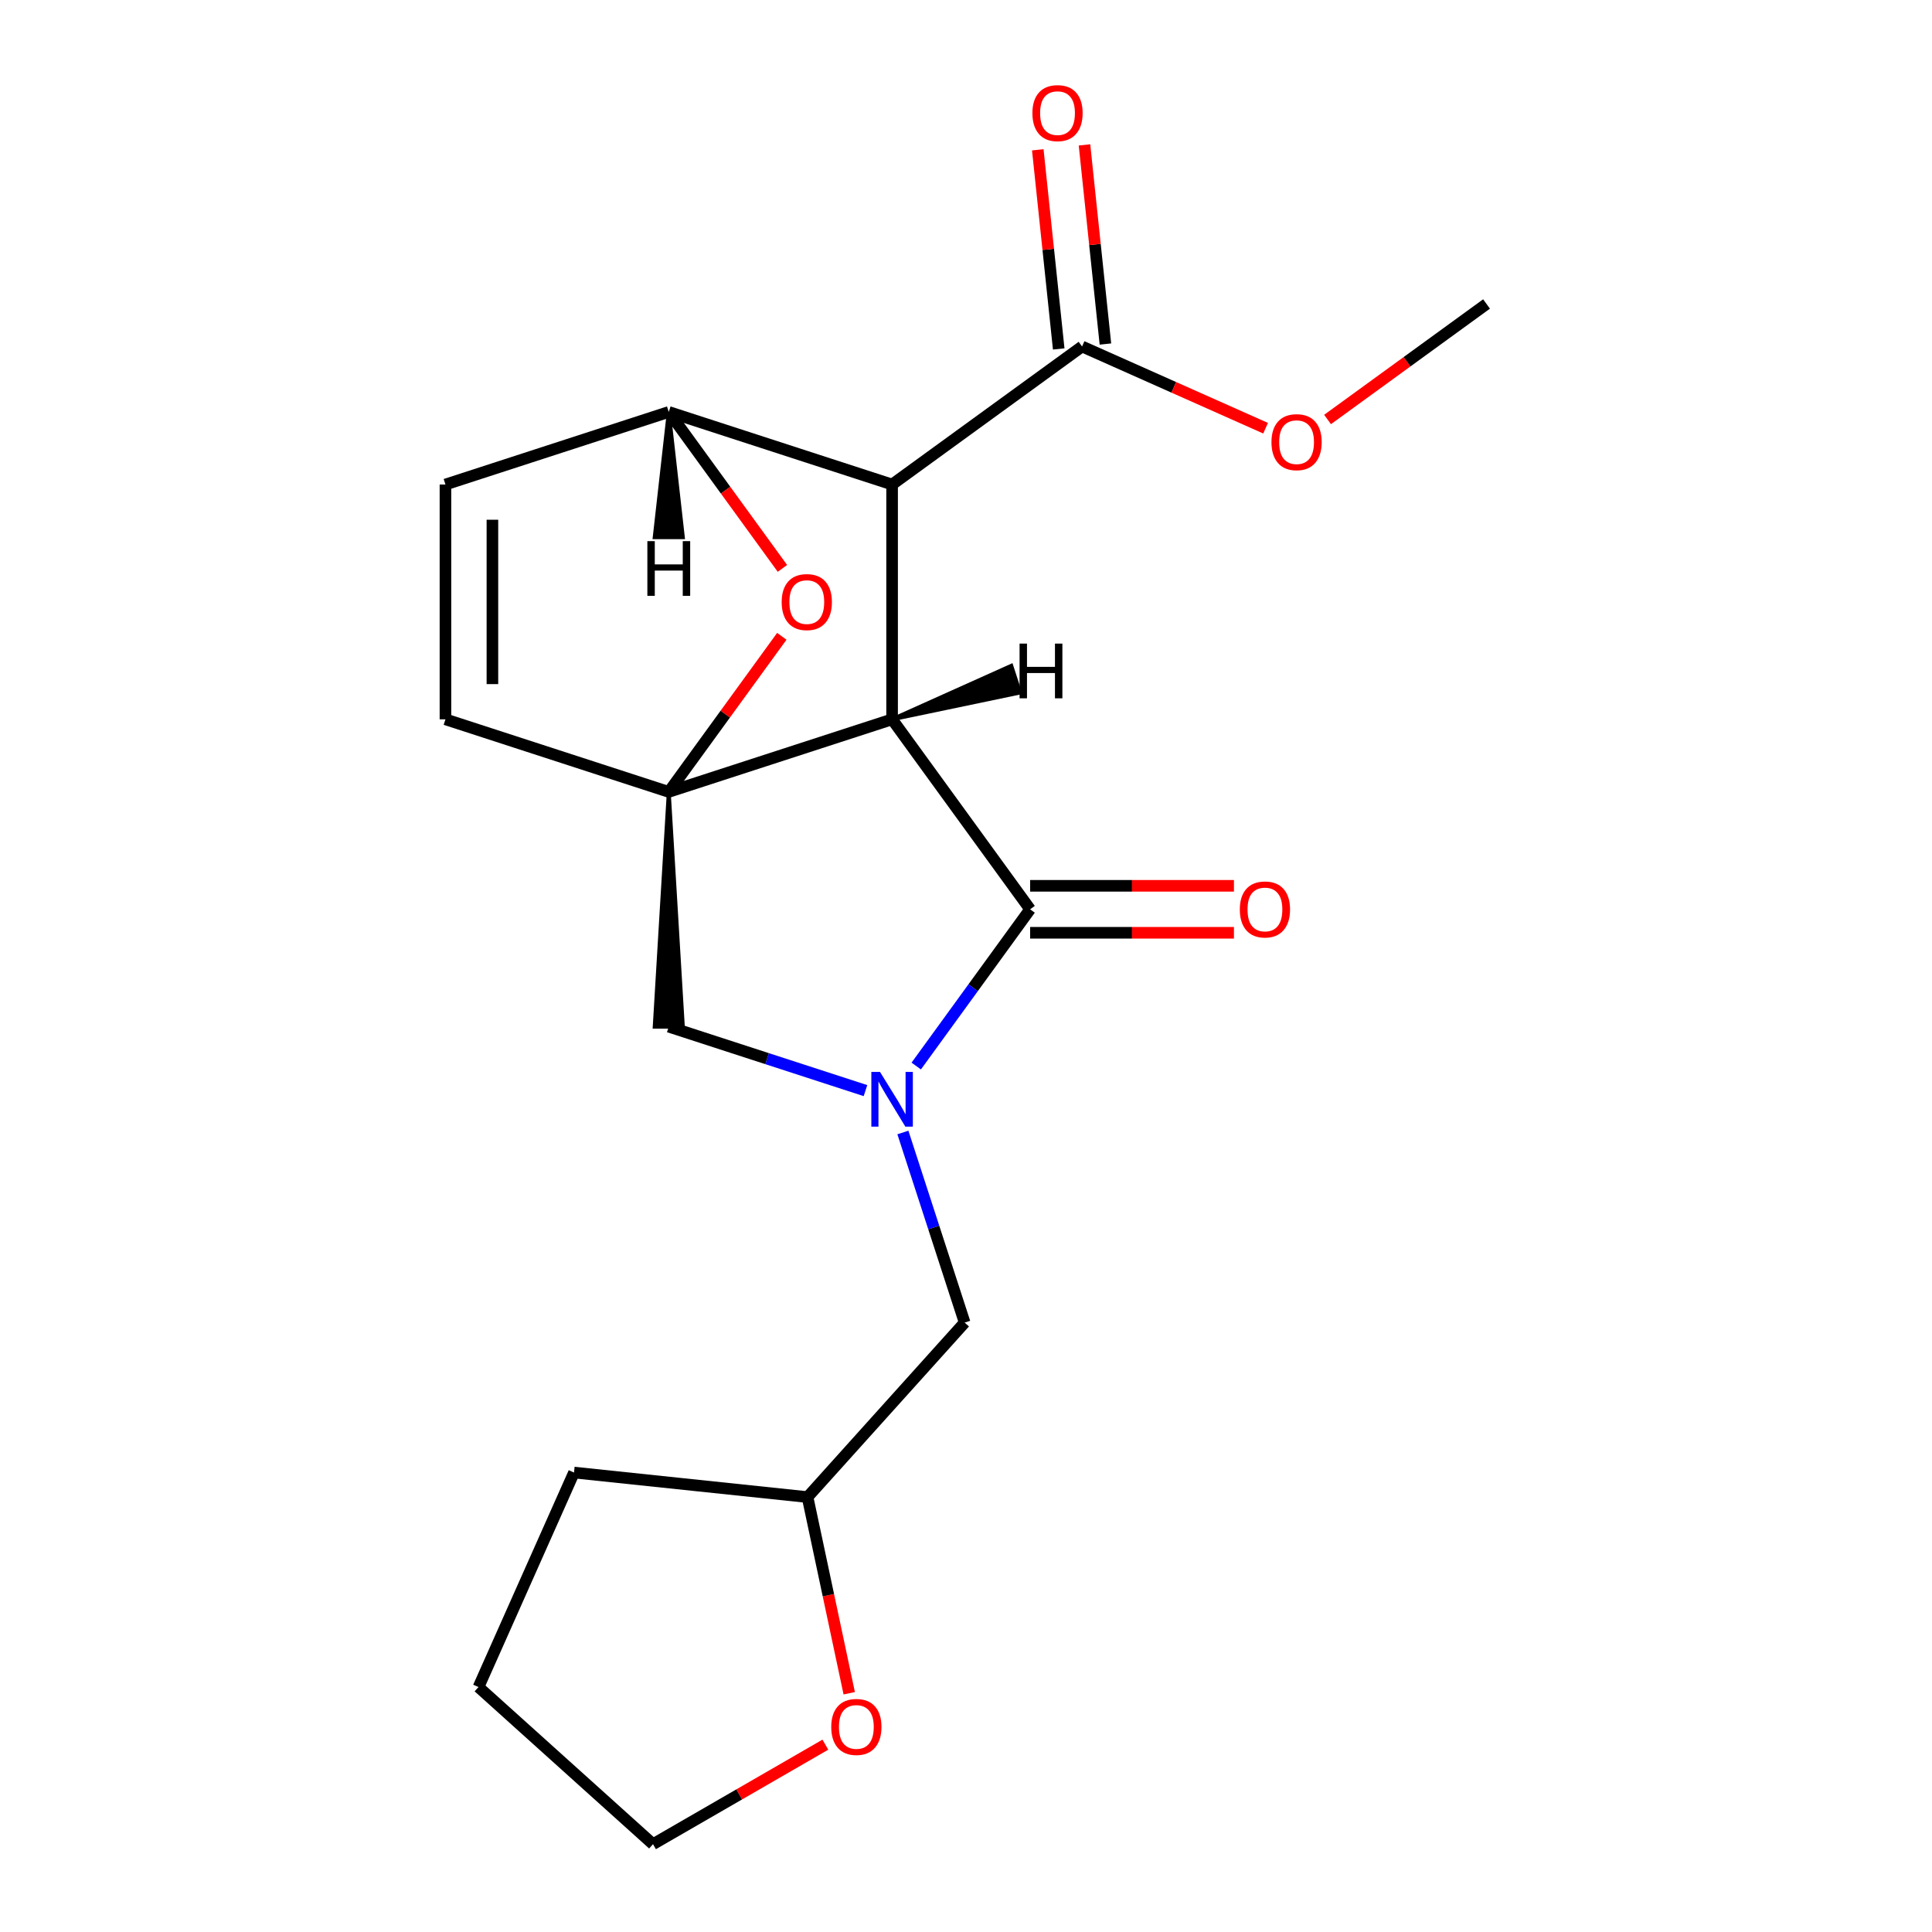 <?xml version='1.0' encoding='iso-8859-1'?>
<svg version='1.1' baseProfile='full'
              xmlns='http://www.w3.org/2000/svg'
                      xmlns:rdkit='http://www.rdkit.org/xml'
                      xmlns:xlink='http://www.w3.org/1999/xlink'
                  xml:space='preserve'
width='1000px' height='1000px' viewBox='0 0 1000 1000'>
<!-- END OF HEADER -->
<rect style='opacity:1.0;fill:#FFFFFF;stroke:none' width='1000' height='1000' x='0' y='0'> </rect>
<path class='bond-0' d='M 461.747,372.323 L 346.156,409.881' style='fill:none;fill-rule:evenodd;stroke:#000000;stroke-width:6px;stroke-linecap:butt;stroke-linejoin:miter;stroke-opacity:1' />
<path class='bond-1' d='M 461.747,372.323 L 461.747,250.783' style='fill:none;fill-rule:evenodd;stroke:#000000;stroke-width:6px;stroke-linecap:butt;stroke-linejoin:miter;stroke-opacity:1' />
<path class='bond-19' d='M 461.747,372.323 L 533.187,470.651' style='fill:none;fill-rule:evenodd;stroke:#000000;stroke-width:6px;stroke-linecap:butt;stroke-linejoin:miter;stroke-opacity:1' />
<path class='bond-24' d='M 461.747,372.323 L 527.956,358.478 L 523.449,344.607 Z' style='fill:#000000;fill-rule:evenodd;fill-opacity:1;stroke:#000000;stroke-width:2px;stroke-linecap:butt;stroke-linejoin:miter;stroke-opacity:1;' />
<path class='bond-20' d='M 346.156,409.881 L 375.41,369.616' style='fill:none;fill-rule:evenodd;stroke:#000000;stroke-width:6px;stroke-linecap:butt;stroke-linejoin:miter;stroke-opacity:1' />
<path class='bond-20' d='M 375.41,369.616 L 404.664,329.352' style='fill:none;fill-rule:evenodd;stroke:#FF0000;stroke-width:6px;stroke-linecap:butt;stroke-linejoin:miter;stroke-opacity:1' />
<path class='bond-21' d='M 346.156,409.881 L 338.864,531.421 L 353.449,531.421 Z' style='fill:#000000;fill-rule:evenodd;fill-opacity:1;stroke:#000000;stroke-width:2px;stroke-linecap:butt;stroke-linejoin:miter;stroke-opacity:1;' />
<path class='bond-22' d='M 346.156,409.881 L 230.565,372.323' style='fill:none;fill-rule:evenodd;stroke:#000000;stroke-width:6px;stroke-linecap:butt;stroke-linejoin:miter;stroke-opacity:1' />
<path class='bond-5' d='M 467.336,586.177 L 483.32,635.374' style='fill:none;fill-rule:evenodd;stroke:#0000FF;stroke-width:6px;stroke-linecap:butt;stroke-linejoin:miter;stroke-opacity:1' />
<path class='bond-5' d='M 483.32,635.374 L 499.305,684.57' style='fill:none;fill-rule:evenodd;stroke:#000000;stroke-width:6px;stroke-linecap:butt;stroke-linejoin:miter;stroke-opacity:1' />
<path class='bond-14' d='M 447.969,564.502 L 397.063,547.961' style='fill:none;fill-rule:evenodd;stroke:#0000FF;stroke-width:6px;stroke-linecap:butt;stroke-linejoin:miter;stroke-opacity:1' />
<path class='bond-14' d='M 397.063,547.961 L 346.156,531.421' style='fill:none;fill-rule:evenodd;stroke:#000000;stroke-width:6px;stroke-linecap:butt;stroke-linejoin:miter;stroke-opacity:1' />
<path class='bond-18' d='M 474.243,551.78 L 503.715,511.216' style='fill:none;fill-rule:evenodd;stroke:#0000FF;stroke-width:6px;stroke-linecap:butt;stroke-linejoin:miter;stroke-opacity:1' />
<path class='bond-18' d='M 503.715,511.216 L 533.187,470.651' style='fill:none;fill-rule:evenodd;stroke:#000000;stroke-width:6px;stroke-linecap:butt;stroke-linejoin:miter;stroke-opacity:1' />
<path class='bond-2' d='M 461.747,250.783 L 346.156,213.226' style='fill:none;fill-rule:evenodd;stroke:#000000;stroke-width:6px;stroke-linecap:butt;stroke-linejoin:miter;stroke-opacity:1' />
<path class='bond-3' d='M 461.747,250.783 L 560.075,179.344' style='fill:none;fill-rule:evenodd;stroke:#000000;stroke-width:6px;stroke-linecap:butt;stroke-linejoin:miter;stroke-opacity:1' />
<path class='bond-4' d='M 346.156,213.226 L 230.565,250.783' style='fill:none;fill-rule:evenodd;stroke:#000000;stroke-width:6px;stroke-linecap:butt;stroke-linejoin:miter;stroke-opacity:1' />
<path class='bond-15' d='M 346.156,213.226 L 375.57,253.71' style='fill:none;fill-rule:evenodd;stroke:#000000;stroke-width:6px;stroke-linecap:butt;stroke-linejoin:miter;stroke-opacity:1' />
<path class='bond-15' d='M 375.57,253.71 L 404.984,294.195' style='fill:none;fill-rule:evenodd;stroke:#FF0000;stroke-width:6px;stroke-linecap:butt;stroke-linejoin:miter;stroke-opacity:1' />
<path class='bond-25' d='M 346.156,213.226 L 338.864,278.066 L 353.449,278.066 Z' style='fill:#000000;fill-rule:evenodd;fill-opacity:1;stroke:#000000;stroke-width:2px;stroke-linecap:butt;stroke-linejoin:miter;stroke-opacity:1;' />
<path class='bond-16' d='M 230.565,372.323 L 230.565,250.783' style='fill:none;fill-rule:evenodd;stroke:#000000;stroke-width:6px;stroke-linecap:butt;stroke-linejoin:miter;stroke-opacity:1' />
<path class='bond-16' d='M 254.873,354.092 L 254.873,269.014' style='fill:none;fill-rule:evenodd;stroke:#000000;stroke-width:6px;stroke-linecap:butt;stroke-linejoin:miter;stroke-opacity:1' />
<path class='bond-6' d='M 572.163,178.074 L 566.746,126.536' style='fill:none;fill-rule:evenodd;stroke:#000000;stroke-width:6px;stroke-linecap:butt;stroke-linejoin:miter;stroke-opacity:1' />
<path class='bond-6' d='M 566.746,126.536 L 561.329,74.998' style='fill:none;fill-rule:evenodd;stroke:#FF0000;stroke-width:6px;stroke-linecap:butt;stroke-linejoin:miter;stroke-opacity:1' />
<path class='bond-6' d='M 547.988,180.615 L 542.571,129.077' style='fill:none;fill-rule:evenodd;stroke:#000000;stroke-width:6px;stroke-linecap:butt;stroke-linejoin:miter;stroke-opacity:1' />
<path class='bond-6' d='M 542.571,129.077 L 537.154,77.539' style='fill:none;fill-rule:evenodd;stroke:#FF0000;stroke-width:6px;stroke-linecap:butt;stroke-linejoin:miter;stroke-opacity:1' />
<path class='bond-9' d='M 560.075,179.344 L 607.572,200.491' style='fill:none;fill-rule:evenodd;stroke:#000000;stroke-width:6px;stroke-linecap:butt;stroke-linejoin:miter;stroke-opacity:1' />
<path class='bond-9' d='M 607.572,200.491 L 655.069,221.638' style='fill:none;fill-rule:evenodd;stroke:#FF0000;stroke-width:6px;stroke-linecap:butt;stroke-linejoin:miter;stroke-opacity:1' />
<path class='bond-8' d='M 499.305,684.57 L 417.979,774.892' style='fill:none;fill-rule:evenodd;stroke:#000000;stroke-width:6px;stroke-linecap:butt;stroke-linejoin:miter;stroke-opacity:1' />
<path class='bond-23' d='M 638.688,458.497 L 585.937,458.497' style='fill:none;fill-rule:evenodd;stroke:#FF0000;stroke-width:6px;stroke-linecap:butt;stroke-linejoin:miter;stroke-opacity:1' />
<path class='bond-23' d='M 585.937,458.497 L 533.187,458.497' style='fill:none;fill-rule:evenodd;stroke:#000000;stroke-width:6px;stroke-linecap:butt;stroke-linejoin:miter;stroke-opacity:1' />
<path class='bond-23' d='M 638.688,482.805 L 585.937,482.805' style='fill:none;fill-rule:evenodd;stroke:#FF0000;stroke-width:6px;stroke-linecap:butt;stroke-linejoin:miter;stroke-opacity:1' />
<path class='bond-23' d='M 585.937,482.805 L 533.187,482.805' style='fill:none;fill-rule:evenodd;stroke:#000000;stroke-width:6px;stroke-linecap:butt;stroke-linejoin:miter;stroke-opacity:1' />
<path class='bond-7' d='M 439.559,876.417 L 428.769,825.654' style='fill:none;fill-rule:evenodd;stroke:#FF0000;stroke-width:6px;stroke-linecap:butt;stroke-linejoin:miter;stroke-opacity:1' />
<path class='bond-7' d='M 428.769,825.654 L 417.979,774.892' style='fill:none;fill-rule:evenodd;stroke:#000000;stroke-width:6px;stroke-linecap:butt;stroke-linejoin:miter;stroke-opacity:1' />
<path class='bond-10' d='M 427.21,903.035 L 382.601,928.79' style='fill:none;fill-rule:evenodd;stroke:#FF0000;stroke-width:6px;stroke-linecap:butt;stroke-linejoin:miter;stroke-opacity:1' />
<path class='bond-10' d='M 382.601,928.79 L 337.992,954.545' style='fill:none;fill-rule:evenodd;stroke:#000000;stroke-width:6px;stroke-linecap:butt;stroke-linejoin:miter;stroke-opacity:1' />
<path class='bond-12' d='M 417.979,774.892 L 297.105,762.187' style='fill:none;fill-rule:evenodd;stroke:#000000;stroke-width:6px;stroke-linecap:butt;stroke-linejoin:miter;stroke-opacity:1' />
<path class='bond-11' d='M 687.146,217.126 L 728.29,187.233' style='fill:none;fill-rule:evenodd;stroke:#FF0000;stroke-width:6px;stroke-linecap:butt;stroke-linejoin:miter;stroke-opacity:1' />
<path class='bond-11' d='M 728.29,187.233 L 769.435,157.339' style='fill:none;fill-rule:evenodd;stroke:#000000;stroke-width:6px;stroke-linecap:butt;stroke-linejoin:miter;stroke-opacity:1' />
<path class='bond-17' d='M 337.992,954.545 L 247.671,873.219' style='fill:none;fill-rule:evenodd;stroke:#000000;stroke-width:6px;stroke-linecap:butt;stroke-linejoin:miter;stroke-opacity:1' />
<path class='bond-13' d='M 297.105,762.187 L 247.671,873.219' style='fill:none;fill-rule:evenodd;stroke:#000000;stroke-width:6px;stroke-linecap:butt;stroke-linejoin:miter;stroke-opacity:1' />
<path  class='atom-2' d='M 455.487 554.819
L 464.767 569.819
Q 465.687 571.299, 467.167 573.979
Q 468.647 576.659, 468.727 576.819
L 468.727 554.819
L 472.487 554.819
L 472.487 583.139
L 468.607 583.139
L 458.647 566.739
Q 457.487 564.819, 456.247 562.619
Q 455.047 560.419, 454.687 559.739
L 454.687 583.139
L 451.007 583.139
L 451.007 554.819
L 455.487 554.819
' fill='#0000FF'/>
<path  class='atom-5' d='M 404.595 311.633
Q 404.595 304.833, 407.955 301.033
Q 411.315 297.233, 417.595 297.233
Q 423.875 297.233, 427.235 301.033
Q 430.595 304.833, 430.595 311.633
Q 430.595 318.513, 427.195 322.433
Q 423.795 326.313, 417.595 326.313
Q 411.355 326.313, 407.955 322.433
Q 404.595 318.553, 404.595 311.633
M 417.595 323.113
Q 421.915 323.113, 424.235 320.233
Q 426.595 317.313, 426.595 311.633
Q 426.595 306.073, 424.235 303.273
Q 421.915 300.433, 417.595 300.433
Q 413.275 300.433, 410.915 303.233
Q 408.595 306.033, 408.595 311.633
Q 408.595 317.353, 410.915 320.233
Q 413.275 323.113, 417.595 323.113
' fill='#FF0000'/>
<path  class='atom-11' d='M 641.727 470.731
Q 641.727 463.931, 645.087 460.131
Q 648.447 456.331, 654.727 456.331
Q 661.007 456.331, 664.367 460.131
Q 667.727 463.931, 667.727 470.731
Q 667.727 477.611, 664.327 481.531
Q 660.927 485.411, 654.727 485.411
Q 648.487 485.411, 645.087 481.531
Q 641.727 477.651, 641.727 470.731
M 654.727 482.211
Q 659.047 482.211, 661.367 479.331
Q 663.727 476.411, 663.727 470.731
Q 663.727 465.171, 661.367 462.371
Q 659.047 459.531, 654.727 459.531
Q 650.407 459.531, 648.047 462.331
Q 645.727 465.131, 645.727 470.731
Q 645.727 476.451, 648.047 479.331
Q 650.407 482.211, 654.727 482.211
' fill='#FF0000'/>
<path  class='atom-12' d='M 534.371 58.55
Q 534.371 51.75, 537.731 47.95
Q 541.091 44.15, 547.371 44.15
Q 553.651 44.15, 557.011 47.95
Q 560.371 51.75, 560.371 58.55
Q 560.371 65.43, 556.971 69.35
Q 553.571 73.23, 547.371 73.23
Q 541.131 73.23, 537.731 69.35
Q 534.371 65.47, 534.371 58.55
M 547.371 70.03
Q 551.691 70.03, 554.011 67.15
Q 556.371 64.23, 556.371 58.55
Q 556.371 52.99, 554.011 50.19
Q 551.691 47.35, 547.371 47.35
Q 543.051 47.35, 540.691 50.15
Q 538.371 52.95, 538.371 58.55
Q 538.371 64.27, 540.691 67.15
Q 543.051 70.03, 547.371 70.03
' fill='#FF0000'/>
<path  class='atom-13' d='M 430.249 893.856
Q 430.249 887.056, 433.609 883.256
Q 436.969 879.456, 443.249 879.456
Q 449.529 879.456, 452.889 883.256
Q 456.249 887.056, 456.249 893.856
Q 456.249 900.736, 452.849 904.656
Q 449.449 908.536, 443.249 908.536
Q 437.009 908.536, 433.609 904.656
Q 430.249 900.776, 430.249 893.856
M 443.249 905.336
Q 447.569 905.336, 449.889 902.456
Q 452.249 899.536, 452.249 893.856
Q 452.249 888.296, 449.889 885.496
Q 447.569 882.656, 443.249 882.656
Q 438.929 882.656, 436.569 885.456
Q 434.249 888.256, 434.249 893.856
Q 434.249 899.576, 436.569 902.456
Q 438.929 905.336, 443.249 905.336
' fill='#FF0000'/>
<path  class='atom-15' d='M 658.107 228.859
Q 658.107 222.059, 661.467 218.259
Q 664.827 214.459, 671.107 214.459
Q 677.387 214.459, 680.747 218.259
Q 684.107 222.059, 684.107 228.859
Q 684.107 235.739, 680.707 239.659
Q 677.307 243.539, 671.107 243.539
Q 664.867 243.539, 661.467 239.659
Q 658.107 235.779, 658.107 228.859
M 671.107 240.339
Q 675.427 240.339, 677.747 237.459
Q 680.107 234.539, 680.107 228.859
Q 680.107 223.299, 677.747 220.499
Q 675.427 217.659, 671.107 217.659
Q 666.787 217.659, 664.427 220.459
Q 662.107 223.259, 662.107 228.859
Q 662.107 234.579, 664.427 237.459
Q 666.787 240.339, 671.107 240.339
' fill='#FF0000'/>
<path  class='atom-21' d='M 527.728 333.125
L 531.568 333.125
L 531.568 345.165
L 546.048 345.165
L 546.048 333.125
L 549.888 333.125
L 549.888 361.445
L 546.048 361.445
L 546.048 348.365
L 531.568 348.365
L 531.568 361.445
L 527.728 361.445
L 527.728 333.125
' fill='#000000'/>
<path  class='atom-22' d='M 335.076 280.092
L 338.916 280.092
L 338.916 292.132
L 353.396 292.132
L 353.396 280.092
L 357.236 280.092
L 357.236 308.412
L 353.396 308.412
L 353.396 295.332
L 338.916 295.332
L 338.916 308.412
L 335.076 308.412
L 335.076 280.092
' fill='#000000'/>
</svg>
